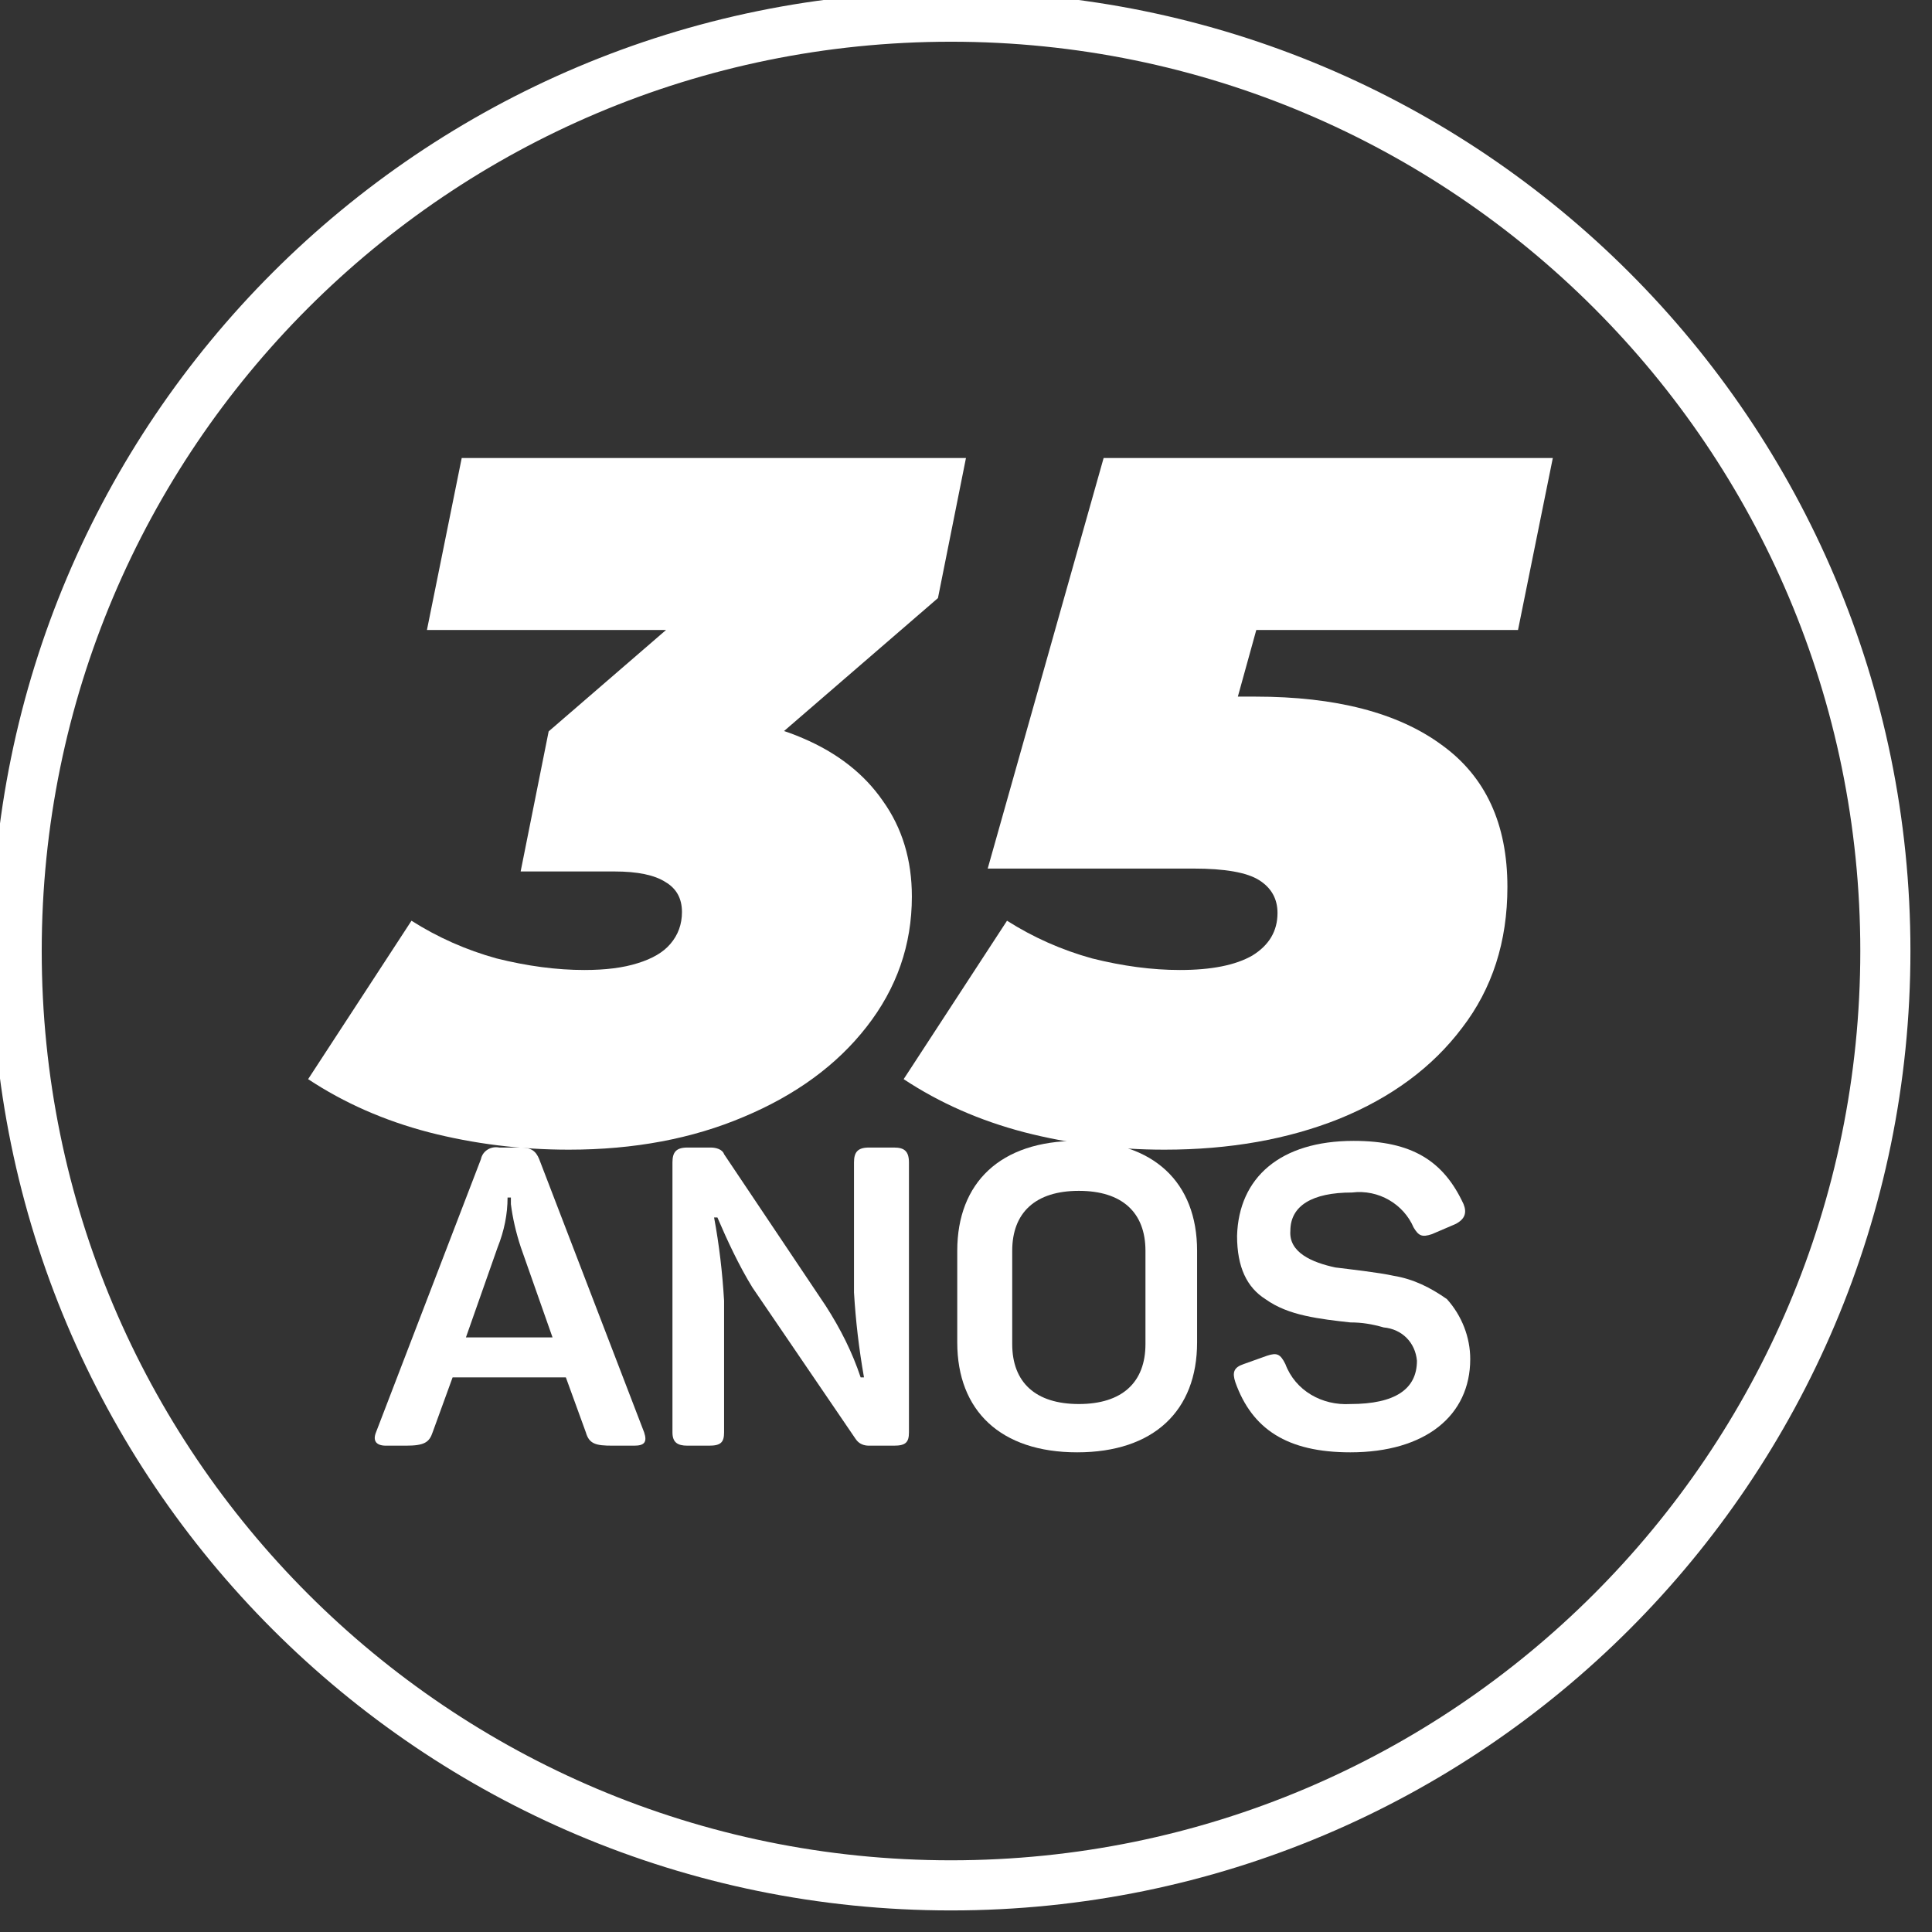<svg width="116" height="116" viewBox="0 0 116 116" fill="none" xmlns="http://www.w3.org/2000/svg">
<rect x="0" y="0" width="116" height="116" fill="#333333" stroke="none"/>
<g clip-path="url(#clip0_1_28)">
<path d="M57.1 113.2C88.083 113.2 113.2 88.083 113.2 57.1C113.2 26.117 88.083 1 57.1 1C26.117 1 1 26.117 1 57.1C1 88.083 26.117 113.2 57.1 113.2Z" stroke="white" stroke-width="3.01"/>
<path d="M38.675 86C38.875 86.6 38.675 86.8 38.075 86.8H36.775C35.775 86.8 35.375 86.7 35.175 86L33.975 82.7H27.175L25.975 86C25.775 86.6 25.475 86.8 24.375 86.8H23.175C22.575 86.8 22.375 86.5 22.575 86L28.875 69.6C28.975 69.1 29.475 68.8 29.975 68.9H31.275C31.875 68.9 32.175 69.1 32.375 69.6L38.675 86ZM31.275 74.9C30.975 74 30.775 73.1 30.675 72.3V71.9H30.475C30.475 72.9 30.275 73.9 29.875 74.9L27.975 80.3H33.175L31.275 74.9Z" fill="white"/>
<path d="M53.675 68.9C54.275 68.9 54.575 69.1 54.575 69.8V86C54.575 86.6 54.375 86.8 53.675 86.8H52.175C51.875 86.8 51.575 86.7 51.375 86.4L45.175 77.3C44.375 76 43.675 74.5 43.075 73.1H42.875C43.175 74.7 43.375 76.4 43.475 78.1V86C43.475 86.6 43.275 86.8 42.575 86.8H41.275C40.675 86.8 40.375 86.6 40.375 86V69.8C40.375 69.2 40.575 68.9 41.275 68.9H42.675C42.975 68.9 43.375 69 43.475 69.3L49.575 78.4C50.475 79.8 51.175 81.2 51.675 82.7H51.875C51.575 81 51.375 79.3 51.275 77.6V69.8C51.275 69.2 51.475 68.9 52.175 68.9H53.675Z" fill="white"/>
<path d="M57.475 75.1C57.475 71 60.075 68.5 64.675 68.5C69.275 68.5 71.875 71 71.875 75.1V80.6C71.875 84.7 69.275 87.2 64.675 87.2C60.075 87.2 57.475 84.7 57.475 80.6V75.1ZM68.775 75.1C68.775 72.8 67.375 71.5 64.775 71.5C62.175 71.5 60.775 72.8 60.775 75.1V80.7C60.775 83 62.175 84.3 64.775 84.3C67.375 84.3 68.775 83 68.775 80.7V75.1Z" fill="white"/>
<path d="M81.275 68.5C84.775 68.5 86.675 69.7 87.875 72.3C88.075 72.8 87.975 73.2 87.375 73.5L85.975 74.1C85.375 74.3 85.175 74.2 84.875 73.7C84.275 72.3 82.775 71.4 81.175 71.6C78.775 71.6 77.475 72.4 77.475 73.9C77.375 75.2 78.775 75.8 80.175 76.1C80.975 76.2 82.775 76.4 83.675 76.6C84.875 76.8 85.875 77.3 86.875 78C87.775 79 88.275 80.3 88.275 81.6C88.275 85 85.575 87.2 81.075 87.2C77.275 87.2 75.175 85.8 74.175 83C73.975 82.4 74.075 82.1 74.675 81.9L76.075 81.4C76.675 81.2 76.875 81.3 77.175 81.9C77.775 83.5 79.375 84.4 81.075 84.3C83.775 84.3 85.075 83.4 85.075 81.7C84.975 80.6 84.175 79.8 83.075 79.7C82.375 79.5 81.775 79.4 81.075 79.4C80.175 79.3 79.275 79.2 78.375 79C77.475 78.8 76.675 78.5 75.975 78C74.875 77.3 74.275 76.1 74.275 74.2C74.375 70.7 76.875 68.5 81.275 68.5Z" fill="white"/>
<path d="M69.916 69.028C67.016 69.028 64.213 68.68 61.507 67.984C58.839 67.288 56.422 66.225 54.257 64.794L60.463 55.282C62.048 56.287 63.749 57.041 65.567 57.544C67.422 58.008 69.182 58.24 70.844 58.24C72.739 58.24 74.189 57.95 75.195 57.37C76.2 56.751 76.703 55.901 76.703 54.818C76.703 53.967 76.335 53.31 75.601 52.846C74.866 52.382 73.551 52.15 71.657 52.15H59.303L66.263 27.5H93.233L91.144 37.824H68.989L77.051 31.966L72.701 47.684L67.017 41.826H75.368C80.202 41.826 83.933 42.793 86.562 44.726C89.192 46.621 90.507 49.463 90.507 53.252C90.507 56.539 89.598 59.361 87.781 61.72C86.002 64.079 83.546 65.896 80.415 67.172C77.321 68.409 73.822 69.028 69.916 69.028Z" fill="white"/>
<path d="M34.16 69.028C31.26 69.028 28.457 68.68 25.75 67.984C23.082 67.288 20.665 66.225 18.5 64.794L24.706 55.282C26.291 56.287 27.993 57.041 29.81 57.544C31.666 58.008 33.425 58.24 35.088 58.24C36.364 58.24 37.427 58.105 38.278 57.834C39.167 57.563 39.825 57.177 40.25 56.674C40.714 56.133 40.946 55.495 40.946 54.76C40.946 53.948 40.617 53.349 39.96 52.962C39.303 52.537 38.278 52.324 36.886 52.324H31.26L32.942 43.914L45.296 33.242L45.876 37.824H25.634L27.722 27.5H57.998L56.316 35.91L43.962 46.582L37.872 42.986H40.888C43.711 42.986 46.147 43.431 48.196 44.32C50.284 45.209 51.889 46.466 53.01 48.09C54.17 49.714 54.75 51.628 54.75 53.832C54.75 56.732 53.841 59.342 52.024 61.662C50.245 63.943 47.79 65.741 44.658 67.056C41.565 68.371 38.065 69.028 34.16 69.028Z" fill="white"/>
</g>
<defs>
<clipPath id="clip0_1_28">
<rect width="115.2" height="115.2" fill="white"/>
</clipPath>
</defs>
</svg>
